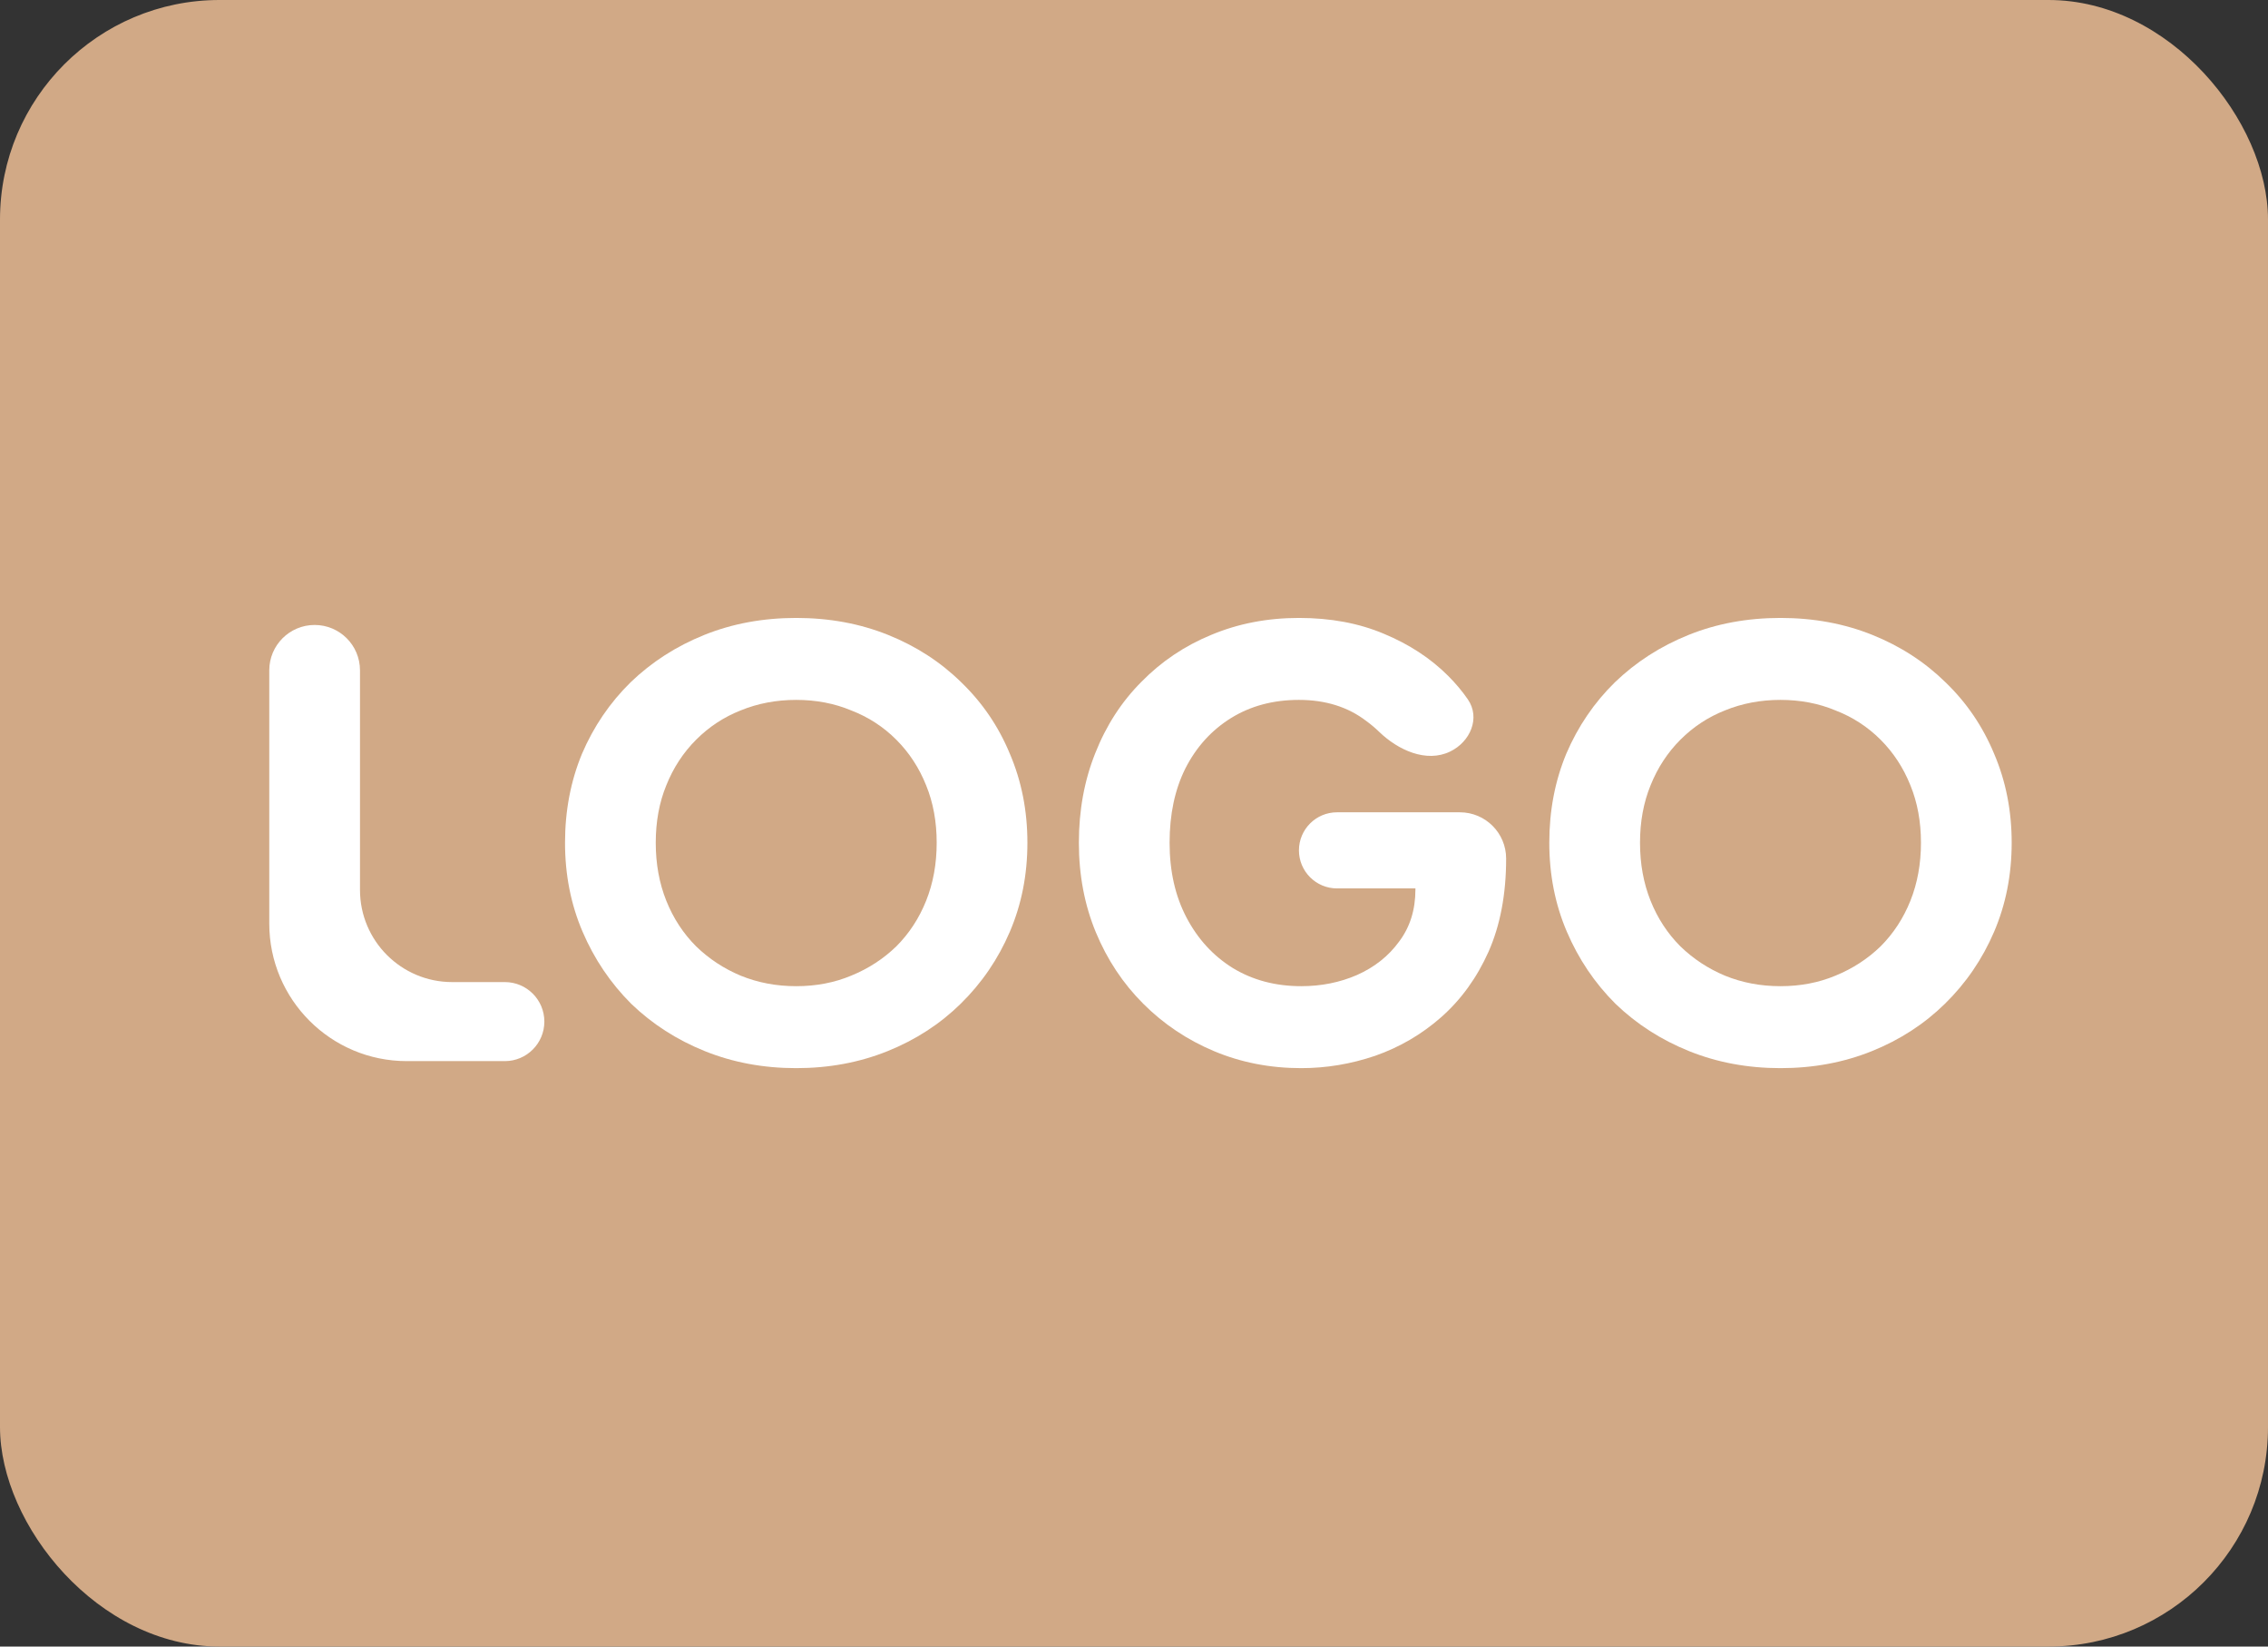 <?xml version="1.0" encoding="UTF-8"?> <svg xmlns="http://www.w3.org/2000/svg" width="62" height="45" viewBox="0 0 62 45" fill="none"><rect x="0" y="0" width="62" height="45" fill="#333333" stroke="none"/><rect width="62" height="45" rx="6" fill="#D1A986"></rect><path d="M11.121 29C9.044 29 7.361 27.317 7.361 25.24V18.32C7.361 17.635 7.916 17.08 8.601 17.08C9.286 17.08 9.841 17.635 9.841 18.32V24.32C9.841 25.712 10.969 26.84 12.361 26.84H13.801C14.397 26.84 14.881 27.323 14.881 27.92C14.881 28.516 14.397 29 13.801 29H11.121Z" fill="white"></path><path d="M21.766 29.192C20.87 29.192 20.038 29.037 19.27 28.728C18.502 28.419 17.83 27.987 17.254 27.432C16.689 26.867 16.246 26.211 15.926 25.464C15.606 24.717 15.446 23.907 15.446 23.032C15.446 22.157 15.601 21.347 15.91 20.6C16.23 19.853 16.673 19.203 17.238 18.648C17.814 18.093 18.486 17.661 19.254 17.352C20.022 17.043 20.86 16.888 21.766 16.888C22.673 16.888 23.51 17.043 24.278 17.352C25.046 17.661 25.713 18.093 26.278 18.648C26.854 19.203 27.297 19.853 27.606 20.6C27.926 21.347 28.086 22.157 28.086 23.032C28.086 23.907 27.926 24.717 27.606 25.464C27.286 26.211 26.838 26.867 26.262 27.432C25.697 27.987 25.03 28.419 24.262 28.728C23.494 29.037 22.662 29.192 21.766 29.192ZM21.766 26.952C22.31 26.952 22.812 26.856 23.27 26.664C23.74 26.472 24.15 26.205 24.502 25.864C24.854 25.512 25.126 25.096 25.318 24.616C25.51 24.136 25.606 23.608 25.606 23.032C25.606 22.456 25.51 21.933 25.318 21.464C25.126 20.984 24.854 20.568 24.502 20.216C24.15 19.864 23.74 19.597 23.27 19.416C22.812 19.224 22.31 19.128 21.766 19.128C21.222 19.128 20.716 19.224 20.246 19.416C19.788 19.597 19.382 19.864 19.03 20.216C18.678 20.568 18.406 20.984 18.214 21.464C18.022 21.933 17.926 22.456 17.926 23.032C17.926 23.608 18.022 24.136 18.214 24.616C18.406 25.096 18.678 25.512 19.03 25.864C19.382 26.205 19.788 26.472 20.246 26.664C20.716 26.856 21.222 26.952 21.766 26.952Z" fill="white"></path><path d="M35.573 29.192C34.72 29.192 33.925 29.037 33.189 28.728C32.453 28.419 31.808 27.987 31.253 27.432C30.698 26.877 30.267 26.227 29.957 25.48C29.648 24.733 29.493 23.917 29.493 23.032C29.493 22.147 29.642 21.331 29.941 20.584C30.24 19.827 30.661 19.176 31.205 18.632C31.749 18.077 32.384 17.651 33.109 17.352C33.845 17.043 34.645 16.888 35.509 16.888C36.373 16.888 37.147 17.032 37.829 17.32C38.523 17.608 39.109 17.992 39.589 18.472C39.793 18.676 39.972 18.89 40.126 19.113C40.475 19.619 40.195 20.273 39.641 20.54C38.99 20.854 38.217 20.5 37.698 19.997C37.591 19.893 37.475 19.796 37.349 19.704C36.848 19.32 36.234 19.128 35.509 19.128C34.805 19.128 34.187 19.293 33.653 19.624C33.12 19.955 32.704 20.413 32.405 21C32.117 21.576 31.973 22.253 31.973 23.032C31.973 23.811 32.128 24.493 32.437 25.08C32.746 25.667 33.168 26.125 33.701 26.456C34.245 26.787 34.869 26.952 35.573 26.952C36.117 26.952 36.624 26.851 37.093 26.648C37.573 26.435 37.957 26.131 38.245 25.736C38.544 25.341 38.693 24.867 38.693 24.312V23.976C38.693 23.717 38.996 23.576 39.194 23.743C39.411 23.926 39.281 24.28 38.998 24.28H36.549C35.975 24.28 35.509 23.814 35.509 23.24C35.509 22.666 35.975 22.2 36.549 22.2H39.909C40.607 22.2 41.173 22.766 41.173 23.464C41.173 24.435 41.013 25.283 40.693 26.008C40.373 26.723 39.941 27.32 39.397 27.8C38.864 28.269 38.261 28.621 37.589 28.856C36.928 29.08 36.256 29.192 35.573 29.192Z" fill="white"></path><path d="M48.673 29.192C47.777 29.192 46.945 29.037 46.177 28.728C45.409 28.419 44.737 27.987 44.161 27.432C43.595 26.867 43.153 26.211 42.833 25.464C42.513 24.717 42.353 23.907 42.353 23.032C42.353 22.157 42.507 21.347 42.817 20.6C43.137 19.853 43.579 19.203 44.145 18.648C44.721 18.093 45.393 17.661 46.161 17.352C46.929 17.043 47.766 16.888 48.673 16.888C49.579 16.888 50.417 17.043 51.185 17.352C51.953 17.661 52.619 18.093 53.185 18.648C53.761 19.203 54.203 19.853 54.513 20.6C54.833 21.347 54.993 22.157 54.993 23.032C54.993 23.907 54.833 24.717 54.513 25.464C54.193 26.211 53.745 26.867 53.169 27.432C52.603 27.987 51.937 28.419 51.169 28.728C50.401 29.037 49.569 29.192 48.673 29.192ZM48.673 26.952C49.217 26.952 49.718 26.856 50.177 26.664C50.646 26.472 51.057 26.205 51.409 25.864C51.761 25.512 52.033 25.096 52.225 24.616C52.417 24.136 52.513 23.608 52.513 23.032C52.513 22.456 52.417 21.933 52.225 21.464C52.033 20.984 51.761 20.568 51.409 20.216C51.057 19.864 50.646 19.597 50.177 19.416C49.718 19.224 49.217 19.128 48.673 19.128C48.129 19.128 47.622 19.224 47.153 19.416C46.694 19.597 46.289 19.864 45.937 20.216C45.585 20.568 45.313 20.984 45.121 21.464C44.929 21.933 44.833 22.456 44.833 23.032C44.833 23.608 44.929 24.136 45.121 24.616C45.313 25.096 45.585 25.512 45.937 25.864C46.289 26.205 46.694 26.472 47.153 26.664C47.622 26.856 48.129 26.952 48.673 26.952Z" fill="white"></path></svg> 